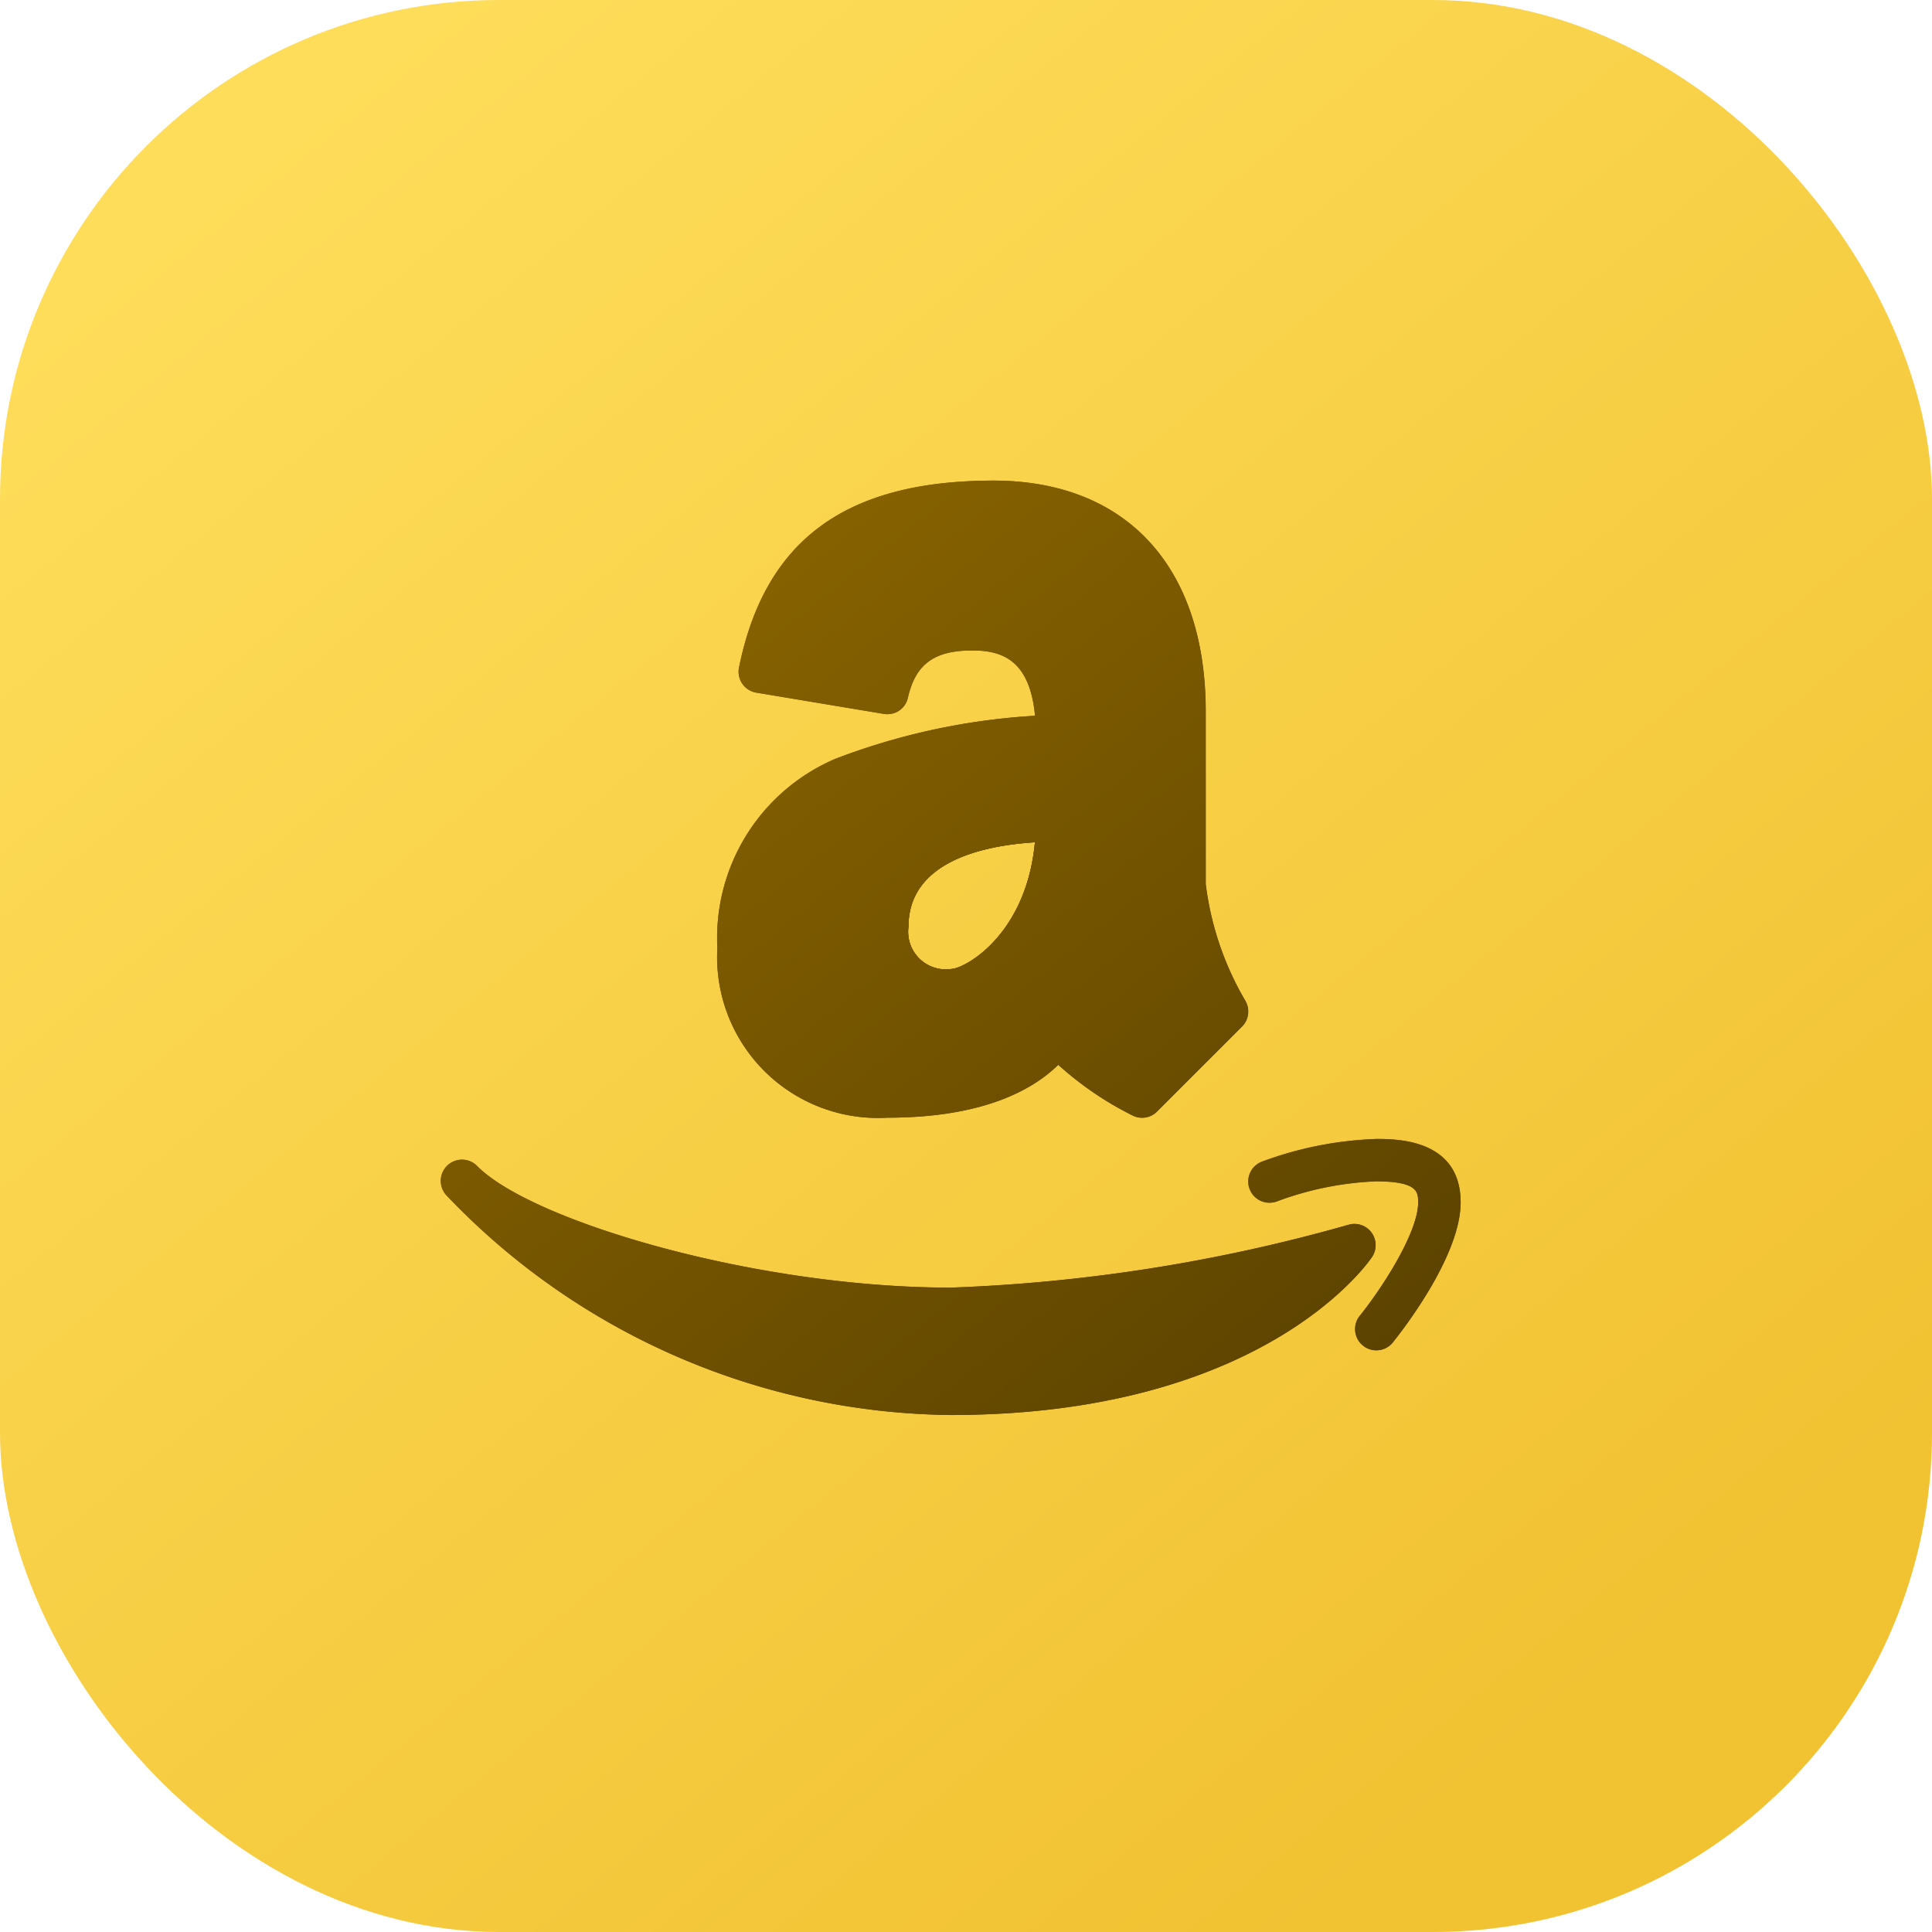 <svg xmlns="http://www.w3.org/2000/svg" xmlns:xlink="http://www.w3.org/1999/xlink" width="58.061" height="58.062" viewBox="0 0 58.061 58.062"><defs><linearGradient id="a" x1="0.782" y1="0.91" x2="0.116" y2="0.096" gradientUnits="objectBoundingBox"><stop offset="0" stop-color="#f1c232"></stop><stop offset="1" stop-color="#fedd5a"></stop></linearGradient><linearGradient id="b" x1="1" y1="1.327" x2="-0.233" y2="-0.093" gradientUnits="objectBoundingBox"><stop offset="0" stop-color="#4e3900"></stop><stop offset="1" stop-color="#9a7000"></stop></linearGradient></defs><rect width="58.061" height="58.061" rx="15" fill="url(#a)"></rect><g transform="translate(13.256 14.443)"><path d="M22.37,16.635a9.148,9.148,0,0,1-1.191-3.509V7.941C21.179,3.595,18.793,1,14.8,1,10.359,1,7.93,2.784,7.151,6.616a.638.638,0,0,0,.521.757l3.829.638a.631.631,0,0,0,.726-.488c.231-1.007.79-1.418,1.931-1.418.856,0,1.73.249,1.889,1.962a20.005,20.005,0,0,0-6,1.294A5.848,5.848,0,0,0,6.5,15.041a4.833,4.833,0,0,0,5.106,5.106c2.869,0,4.37-.831,5.141-1.59a9.892,9.892,0,0,0,2.243,1.528.633.633,0,0,0,.726-.124l2.553-2.553A.641.641,0,0,0,22.37,16.635Zm-8.849-.956A1.131,1.131,0,0,1,12.244,14.4c0-1.976,2.3-2.441,3.8-2.532C15.786,14.651,13.939,15.674,13.52,15.679Z" transform="translate(1.802 -1)" fill="url(#b)"></path><path d="M19.626,12.85V7.665C19.626,5.55,18.962,2,14.52,2,10.958,2,9.055,3.19,8.28,5.951l2.606.434a2.909,2.909,0,0,1,3-1.832c1.456,0,3.191.665,3.191,3.829a.638.638,0,0,1-.6.637c-.041,0-4.165.245-6.138,1.213A4.616,4.616,0,0,0,7.5,14.764a3.56,3.56,0,0,0,3.829,3.829c3.209,0,4.261-1.13,4.564-1.615a.638.638,0,0,1,1.033-.069,7.353,7.353,0,0,0,1.944,1.537l1.883-1.884A9.289,9.289,0,0,1,19.626,12.85ZM13.244,15.4a1.131,1.131,0,0,1-1.276-1.276c0-1.976,2.3-2.441,3.8-2.532C15.51,14.375,13.663,15.4,13.244,15.4Z" transform="translate(2.078 -0.724)" fill="url(#b)"></path><path d="M18.509,8.5c-3.6,0-5.744,1.432-5.744,3.829a2.4,2.4,0,0,0,2.553,2.553c1.09,0,3.829-1.708,3.829-5.744A.638.638,0,0,0,18.509,8.5Zm-3.191,5.106a1.131,1.131,0,0,1-1.276-1.276c0-1.976,2.3-2.441,3.8-2.532C17.584,12.578,15.737,13.6,15.318,13.606Zm12.639,7.919a.636.636,0,0,0-.694-.234,50.21,50.21,0,0,1-11.945,1.888c-5.864,0-12.578-1.993-14.227-3.643a.638.638,0,0,0-.933.871,21.206,21.206,0,0,0,15.16,6.6c9.368,0,12.526-4.557,12.656-4.751A.638.638,0,0,0,27.957,21.525Z" transform="translate(0.004 1.073)" fill="url(#b)"></path><path d="M14.142,22.6a19.393,19.393,0,0,1-9.89-2.78,36.693,36.693,0,0,0,9.89,1.5,45.891,45.891,0,0,0,9.845-1.3C22.281,21.2,19.194,22.6,14.142,22.6Z" transform="translate(1.18 4.203)" fill="url(#b)"></path><path d="M22.83,16.5a10.91,10.91,0,0,0-3.422.682.638.638,0,1,0,.461,1.191,9.616,9.616,0,0,1,2.961-.6c1.276,0,1.276.324,1.276.638,0,.9-1.088,2.582-1.773,3.427a.638.638,0,0,0,.992.8c.211-.259,2.058-2.581,2.058-4.231C25.382,16.5,23.461,16.5,22.83,16.5Z" transform="translate(5.257 3.285)" fill="url(#b)"></path><path d="M8.3,15.041A4.833,4.833,0,0,0,13.4,20.146c2.869,0,4.37-.831,5.141-1.59a9.892,9.892,0,0,0,2.243,1.528.633.633,0,0,0,.726-.124l2.553-2.553a.639.639,0,0,0,.1-.771,9.166,9.166,0,0,1-1.191-3.51V7.941C22.977,3.595,20.591,1,16.595,1,12.156,1,9.727,2.784,8.949,6.616a.638.638,0,0,0,.521.757l3.829.638a.631.631,0,0,0,.726-.488c.231-1.007.79-1.418,1.931-1.418.856,0,1.73.249,1.889,1.962a20.005,20.005,0,0,0-6,1.294A5.848,5.848,0,0,0,8.3,15.041Zm9.544-3.171c-.257,2.781-2.1,3.8-2.523,3.809A1.131,1.131,0,0,1,14.042,14.4C14.042,12.427,16.341,11.962,17.842,11.87ZM27.957,23.6a.636.636,0,0,0-.694-.234,50.21,50.21,0,0,1-11.945,1.888c-5.864,0-12.578-1.993-14.227-3.643a.638.638,0,0,0-.933.871,21.206,21.206,0,0,0,15.16,6.6c9.368,0,12.526-4.557,12.656-4.751A.638.638,0,0,0,27.957,23.6Zm.125-2.813a10.91,10.91,0,0,0-3.422.682.638.638,0,0,0,.461,1.191,9.616,9.616,0,0,1,2.961-.6c1.276,0,1.276.324,1.276.638,0,.9-1.088,2.582-1.773,3.427a.638.638,0,0,0,.992.8c.211-.259,2.058-2.581,2.058-4.231C30.635,20.785,28.714,20.785,28.082,20.785Z" transform="translate(0.004 -1)" fill="url(#b)"></path></g></svg>